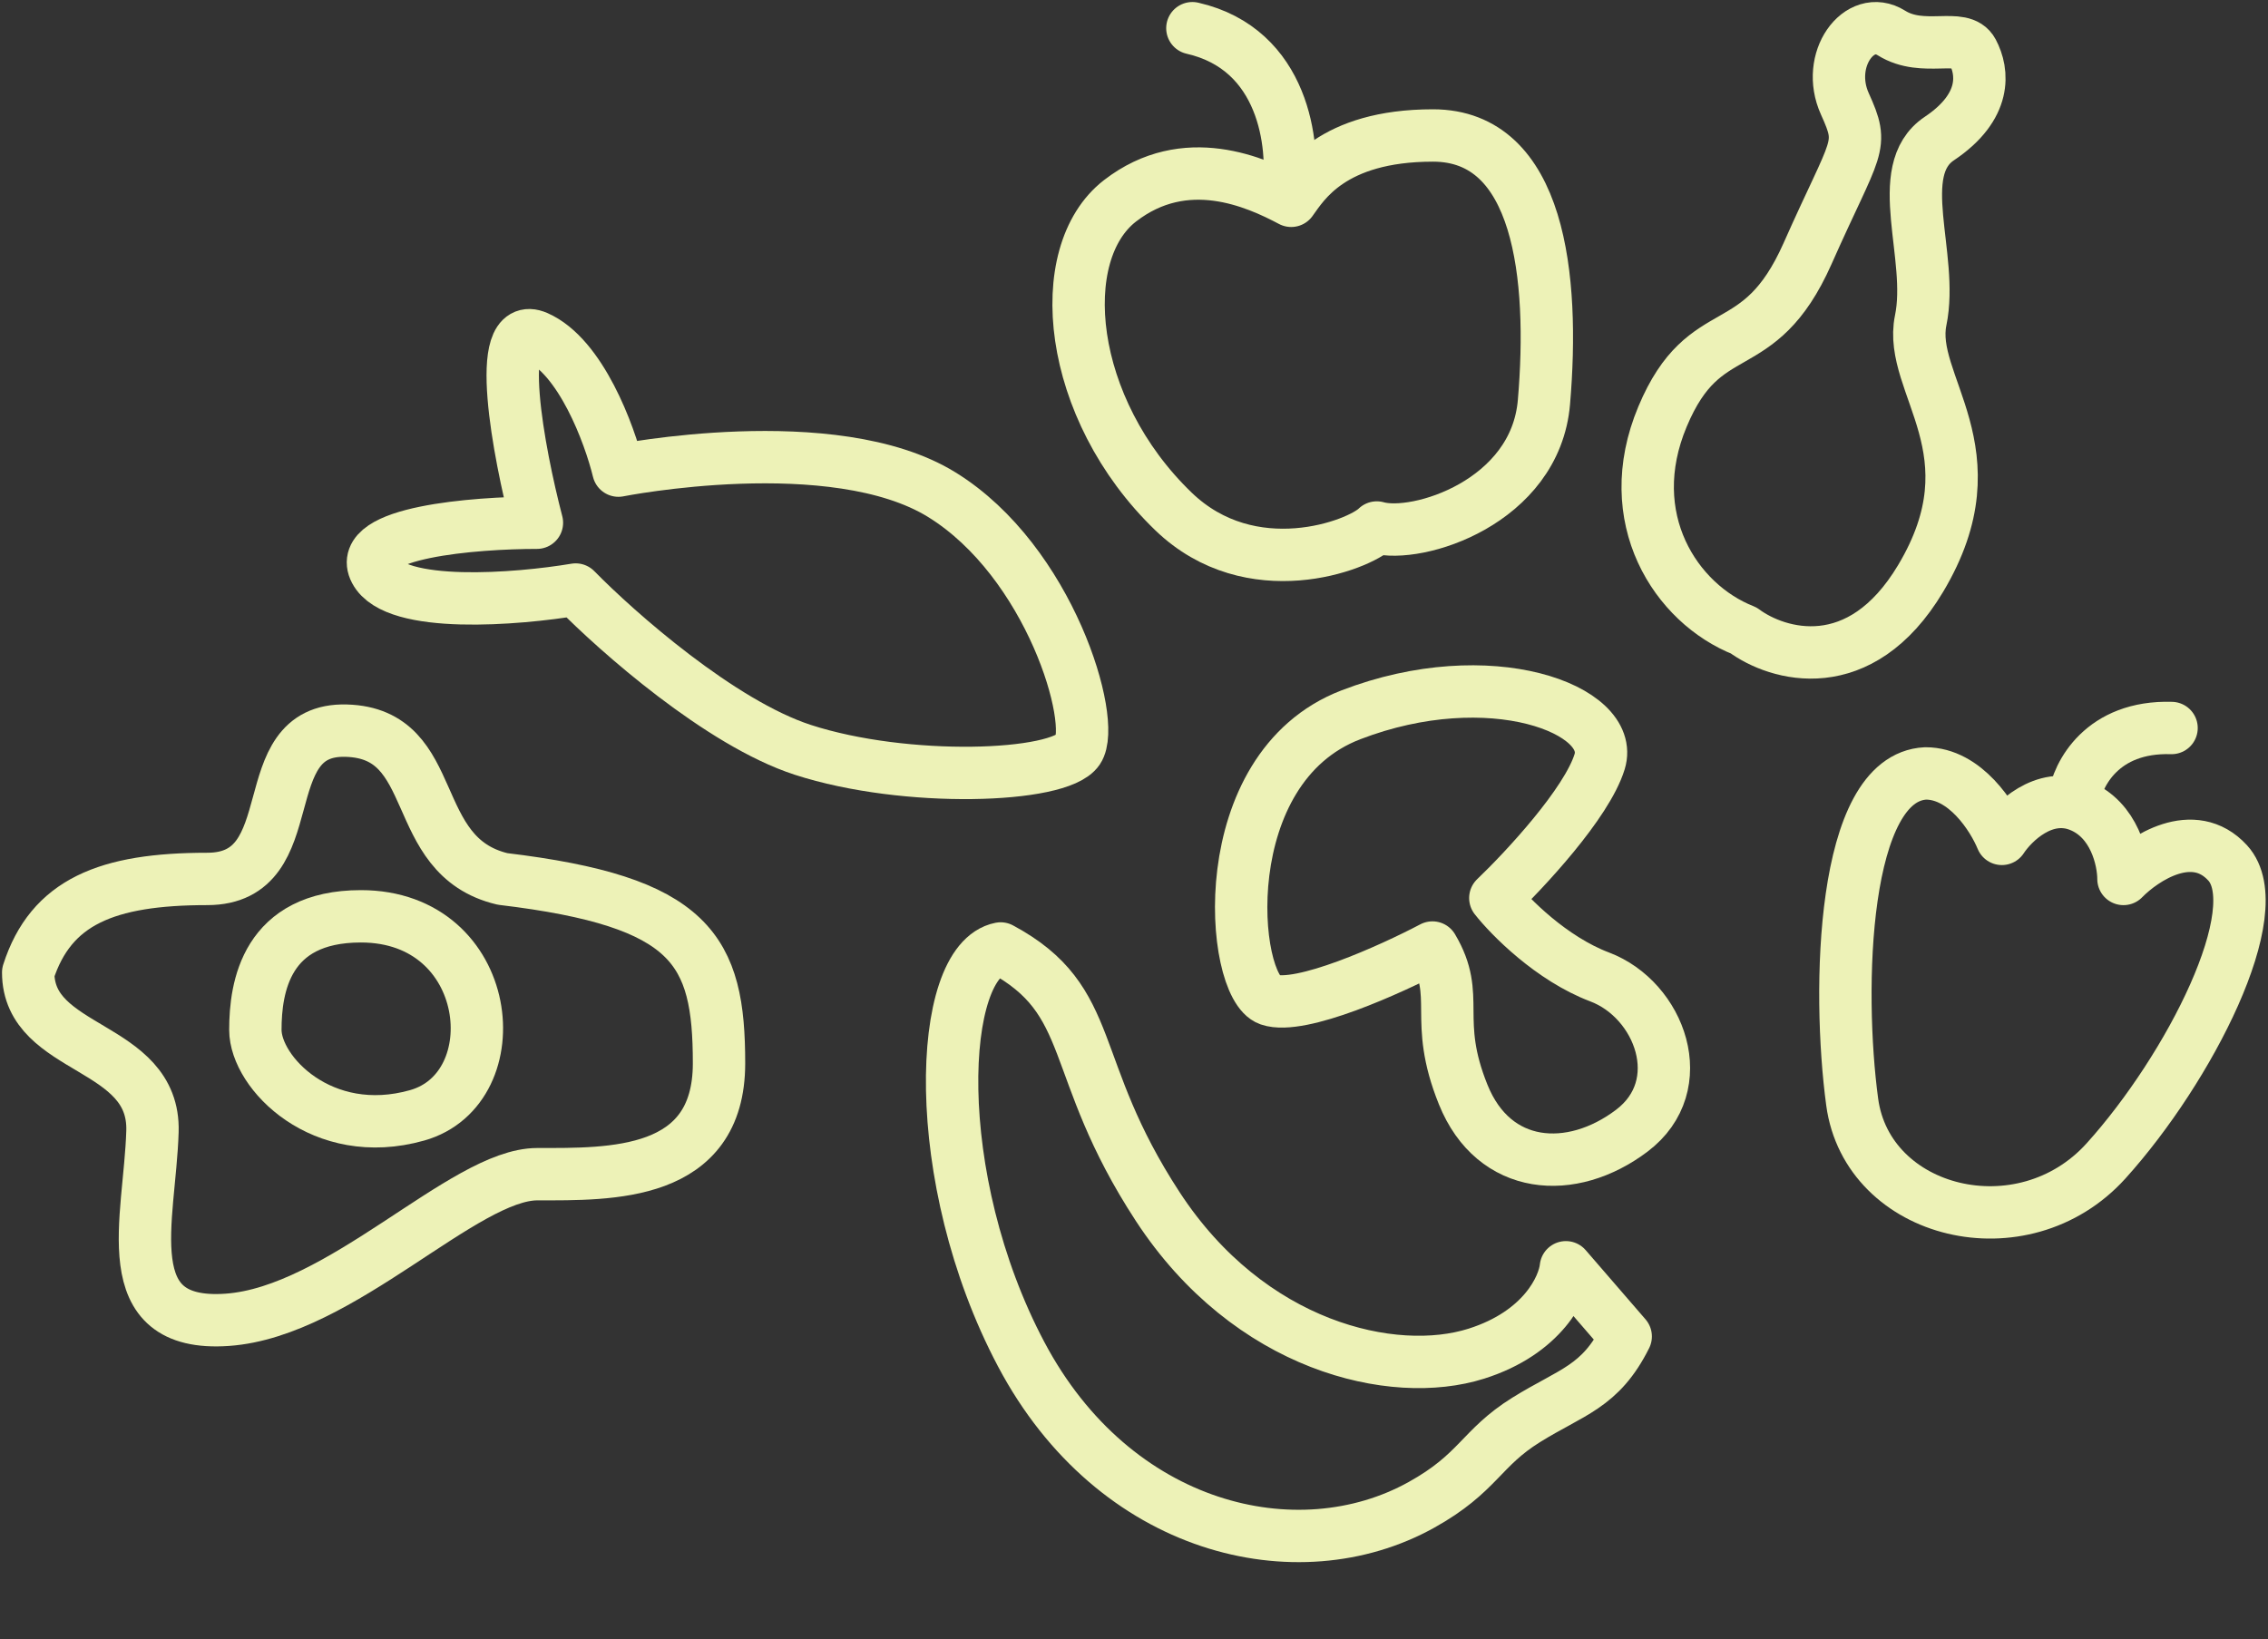<?xml version="1.0" encoding="UTF-8"?> <svg xmlns="http://www.w3.org/2000/svg" width="563" height="407" viewBox="0 0 563 407" fill="none"><rect x="0" y="0" width="563" height="407" fill="#333333" stroke="none"/><path d="M278.033 49.858C294.298 37.278 311.781 45.223 320.523 49.858C323.511 45.775 330.482 33.638 355.711 33.637C382.236 33.636 385.918 68.728 383.263 99.848C381.138 124.744 351.727 133.838 341.769 130.968C337.232 135.493 310.564 145.535 291.312 126.996C264.746 101.412 261.104 62.951 278.033 49.858Z" stroke="#EDF2B7" stroke-width="13" stroke-linejoin="round"></path><path d="M319.838 47.363C321.406 36.078 318.831 12.208 295.992 7" stroke="#EDF2B7" stroke-width="13" stroke-linecap="round" stroke-linejoin="round"></path><path d="M412.699 103.435C402.129 128.658 416.003 149.898 432.85 156.536C441.218 162.731 461.722 168.816 476.785 143.594C495.613 112.065 473.481 95.471 476.785 79.541C480.088 63.611 469.517 42.371 481.409 34.406C493.301 26.441 492.31 17.812 489.667 12.834C487.025 7.856 477.445 13.165 469.517 8.186C461.59 3.208 453.001 14.824 457.956 25.776C462.911 36.728 460.929 35.4 448.707 62.946C436.485 90.492 423.27 78.213 412.699 103.435Z" stroke="#EDF2B7" stroke-width="13" stroke-linecap="round" stroke-linejoin="round"></path><path d="M315.078 248.204C322.781 250.861 345.293 240.678 355.586 235.255C362.889 247.541 355.586 252.852 363.224 271.778C370.862 290.705 390.119 292.033 405.06 280.744C420.001 269.454 412.033 248.204 397.091 242.558C385.138 238.042 374.845 227.616 371.193 222.968C378.497 215.995 393.904 199.46 397.091 189.1C401.076 176.15 369.863 164.197 335.332 177.479C300.801 190.76 305.449 244.884 315.078 248.204Z" stroke="#EDF2B7" stroke-width="13" stroke-linecap="round" stroke-linejoin="round"></path><path d="M133.283 83.68C144.162 88.456 151.305 107.783 153.516 116.849C153.516 116.849 206.92 106.235 233.787 122.82C260.654 139.405 272.264 179.208 267.62 186.174C262.976 193.14 224.831 194.466 199.291 186.174C178.858 179.54 153.185 156.874 142.903 146.37C128.418 148.803 98.189 151.28 93.147 141.727C88.105 132.174 117.804 129.785 133.283 129.785C128.75 112.427 122.403 78.903 133.283 83.68Z" stroke="#EDF2B7" stroke-width="13" stroke-linecap="round" stroke-linejoin="round"></path><path d="M478.026 192.027C457.129 193.022 456.02 245.78 459.783 273.624C463.546 301.469 502.126 311.124 522.806 288.219C543.487 265.314 563.605 225.86 552.991 214.251C544.499 204.963 532.205 213.035 527.119 218.231C527.119 213.588 524.929 203.438 516.173 199.988C507.416 196.538 499.698 204.079 496.934 208.28C494.723 202.863 487.845 192.027 478.026 192.027Z" stroke="#EDF2B7" stroke-width="13" stroke-linecap="round" stroke-linejoin="round"></path><path d="M514.844 198.331C515.728 192.25 521.809 180.221 539.058 180.751" stroke="#EDF2B7" stroke-width="13" stroke-linecap="round" stroke-linejoin="round"></path><path d="M253.492 336.23C230.37 292.538 232.637 238.543 248.392 235.486C272.714 248.54 264.655 264.774 287.392 299.574C310.129 334.374 345.824 342.629 366.476 336.094C382.999 330.865 388.184 319.614 388.711 314.642L403.559 331.817C397.274 344.413 390.11 345.53 378.832 352.55C367.555 359.571 367.017 365.766 352.808 373.656C322.069 390.724 276.614 379.922 253.492 336.23Z" stroke="#EDF2B7" stroke-width="13" stroke-linecap="round" stroke-linejoin="round"></path><path d="M37.848 280.916C38.511 259.024 7 261.346 7 241.444C12.639 223.873 26.57 218.225 51.447 218.225C76.324 218.225 62.061 180.744 85.944 181.407C109.826 182.071 100.87 212.587 124.752 218.225C171.853 223.864 178.487 235.805 178.487 263.999C178.487 292.193 151.619 291.53 133.376 291.53C115.133 291.53 84.617 325.695 56.423 327.685C28.229 329.675 37.184 302.808 37.848 280.916Z" stroke="#EDF2B7" stroke-width="13" stroke-linecap="round" stroke-linejoin="round"></path><path d="M63.391 255.698C63.391 245.084 66.044 227.504 89.595 227.504C122.764 227.504 127.076 270.293 103.526 276.927C79.975 283.56 63.391 266.312 63.391 255.698Z" stroke="#EDF2B7" stroke-width="13" stroke-linecap="round" stroke-linejoin="round"></path></svg> 